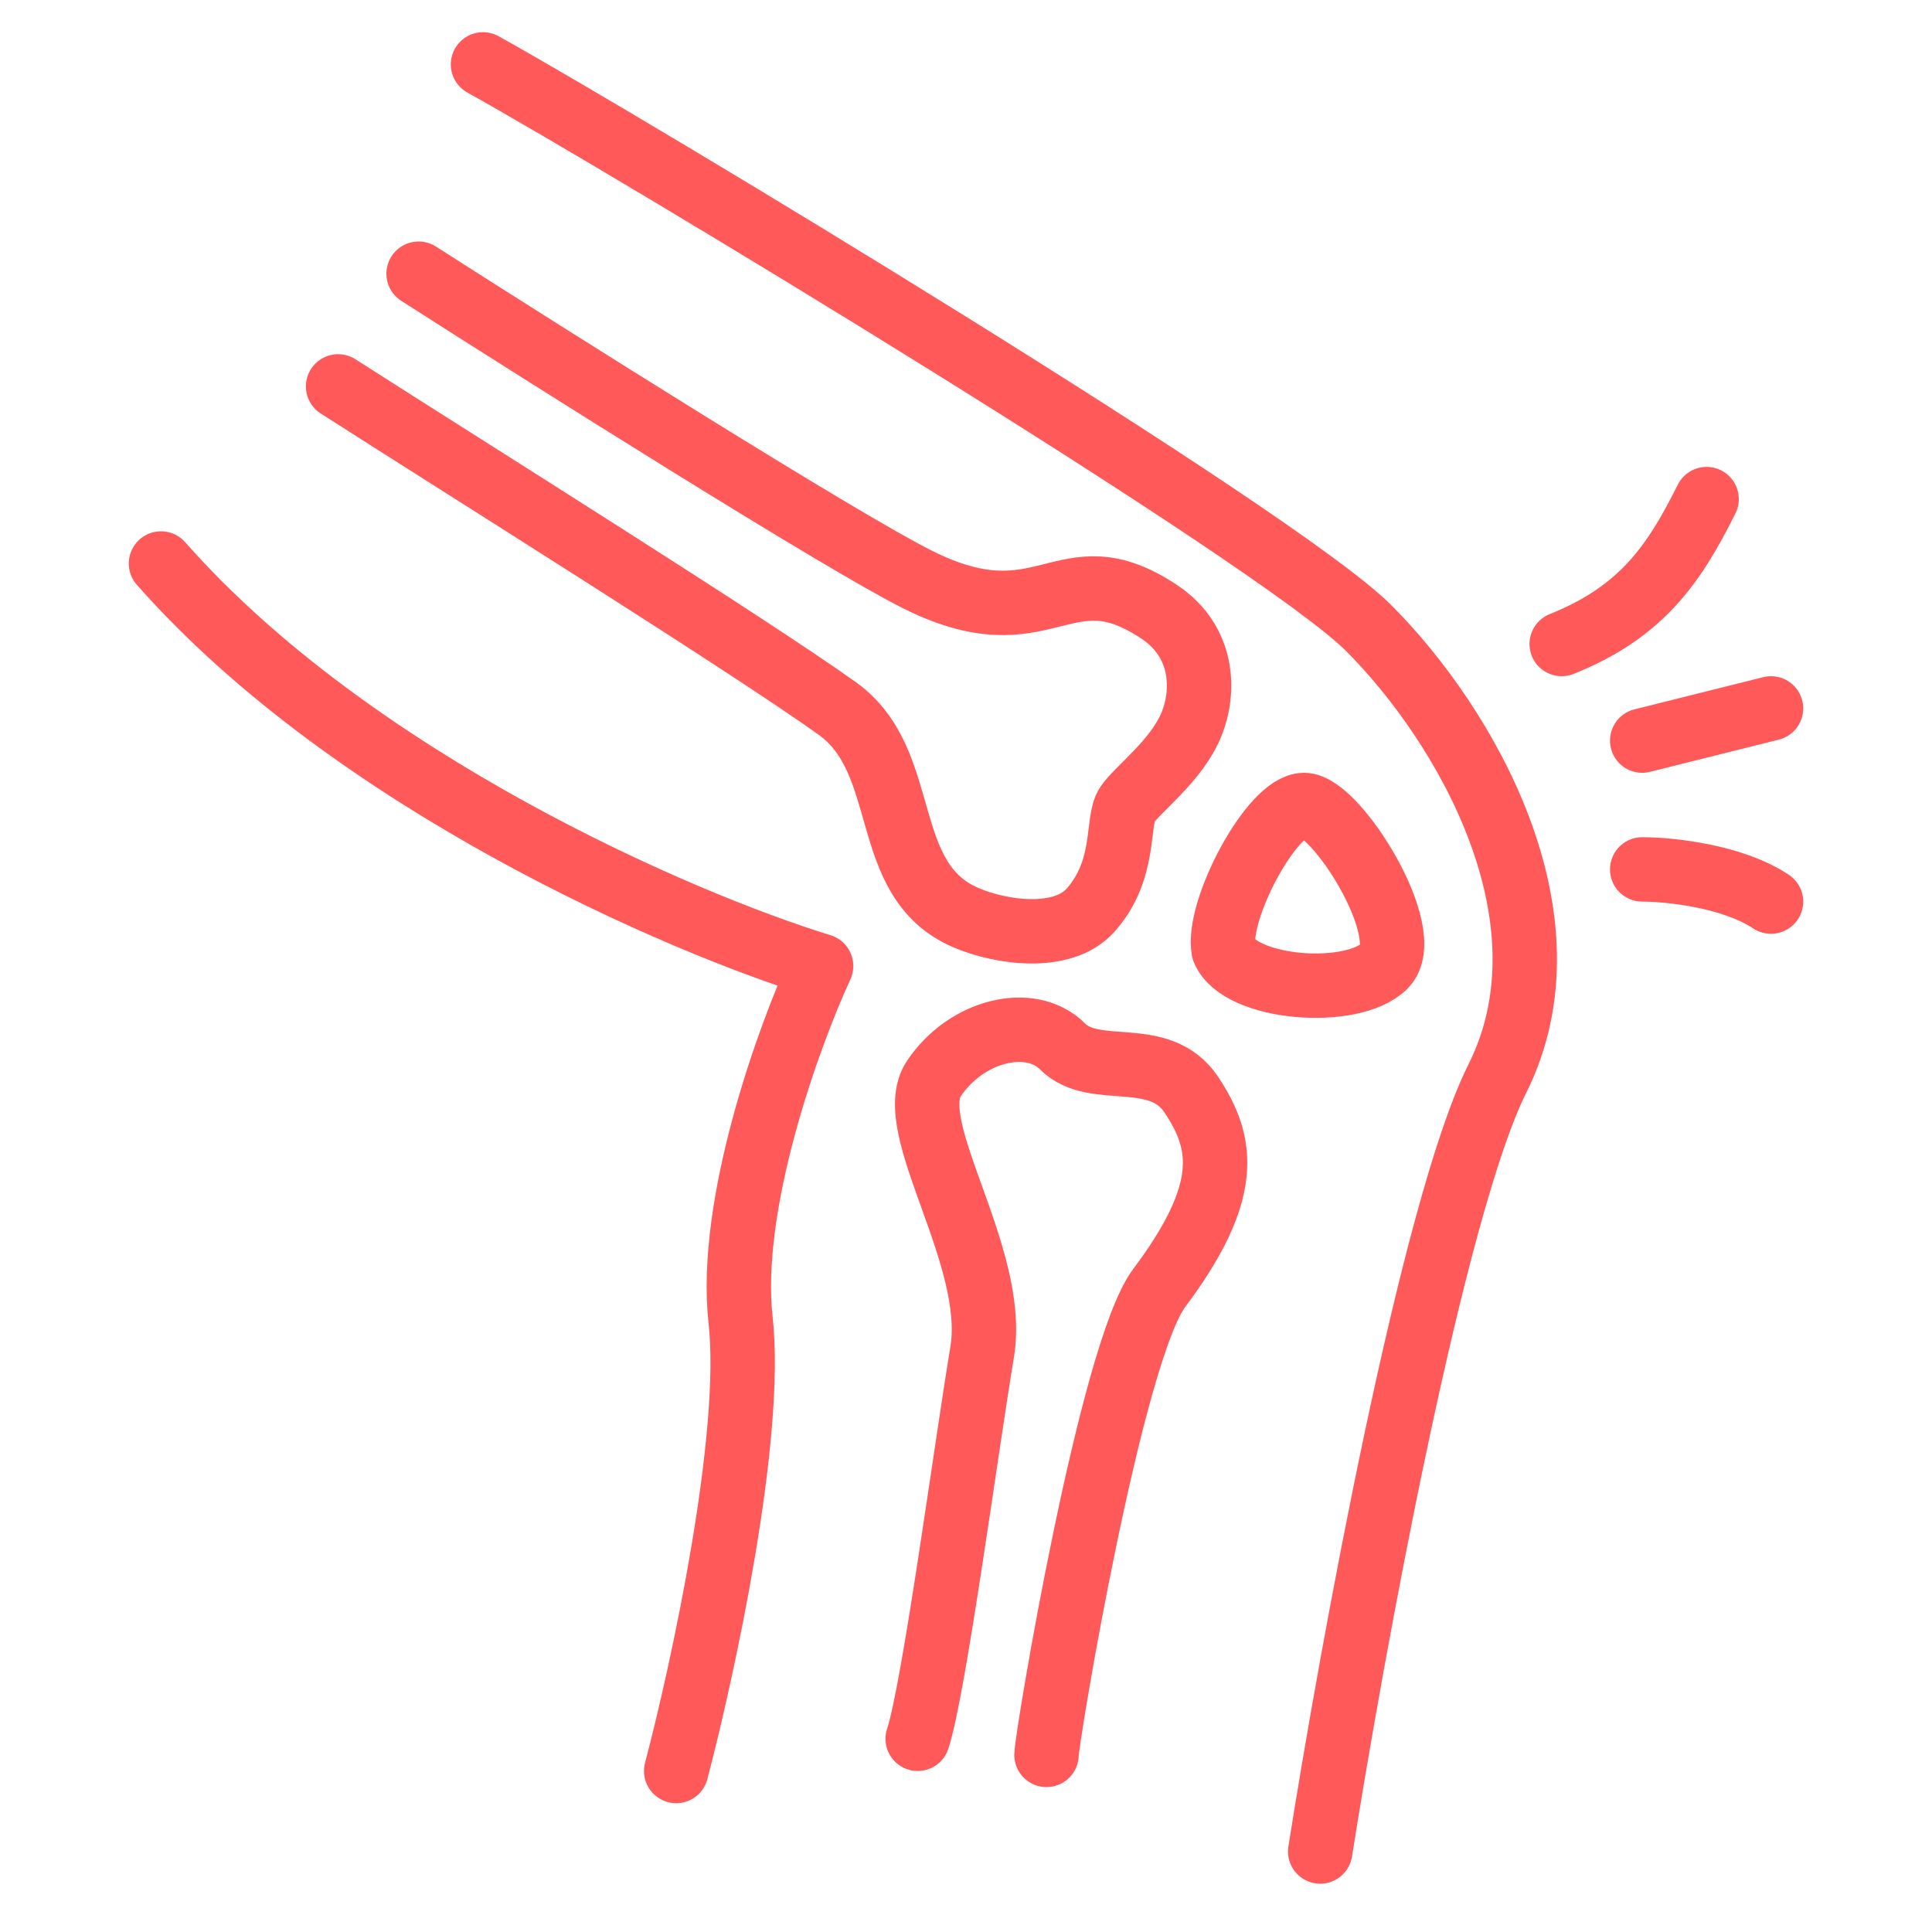 <?xml version="1.0" encoding="UTF-8"?>
<svg xmlns="http://www.w3.org/2000/svg" width="60" height="60" viewBox="0 0 60 60" fill="none">
  <path d="M15 2C19.5 4.5 39.65 16.65 42.5 19.5C45.5 22.5 49 28.5 46.5 33.5C44.5 37.5 42 51.167 41 57.5M21 55C21.833 51.833 23.4 44.6 23 41C22.6 37.4 24.5 32.167 25.5 30C21.167 28.667 11 24.3 5 17.5M13 8.5C17.167 11.167 26.1 16.8 28.5 18C32.5 20 33 17 36 19C37.412 19.941 37.412 21.494 37 22.5C36.536 23.632 35.333 24.5 35 25C34.667 25.5 35 27 33.865 28.27C33 29.238 31.084 28.965 30 28.5C27.261 27.326 28.333 23.667 26 22C23.2 20 14.667 14.667 10.5 12M28.5 54C29 52.5 30 45 30.5 42C31 39 28 35 29 33.5C30 32 32 31.5 33 32.5C34 33.5 36 32.5 37 34C38 35.5 38.25 37 36 40C34.5 42 32.5 54 32.5 54.5M48.5 20C51 19 52 17.5 53 15.5M51 23L55 22M51 27C51.833 27 53.8 27.2 55 28M38 29.5C37.771 28.27 39.5 25 40.5 25C41.5 25 44 29 43 30C42 31 38.5 30.73 38 29.5Z" stroke="#FF595A" stroke-width="2" stroke-linecap="round" stroke-linejoin="round"></path>
</svg>
